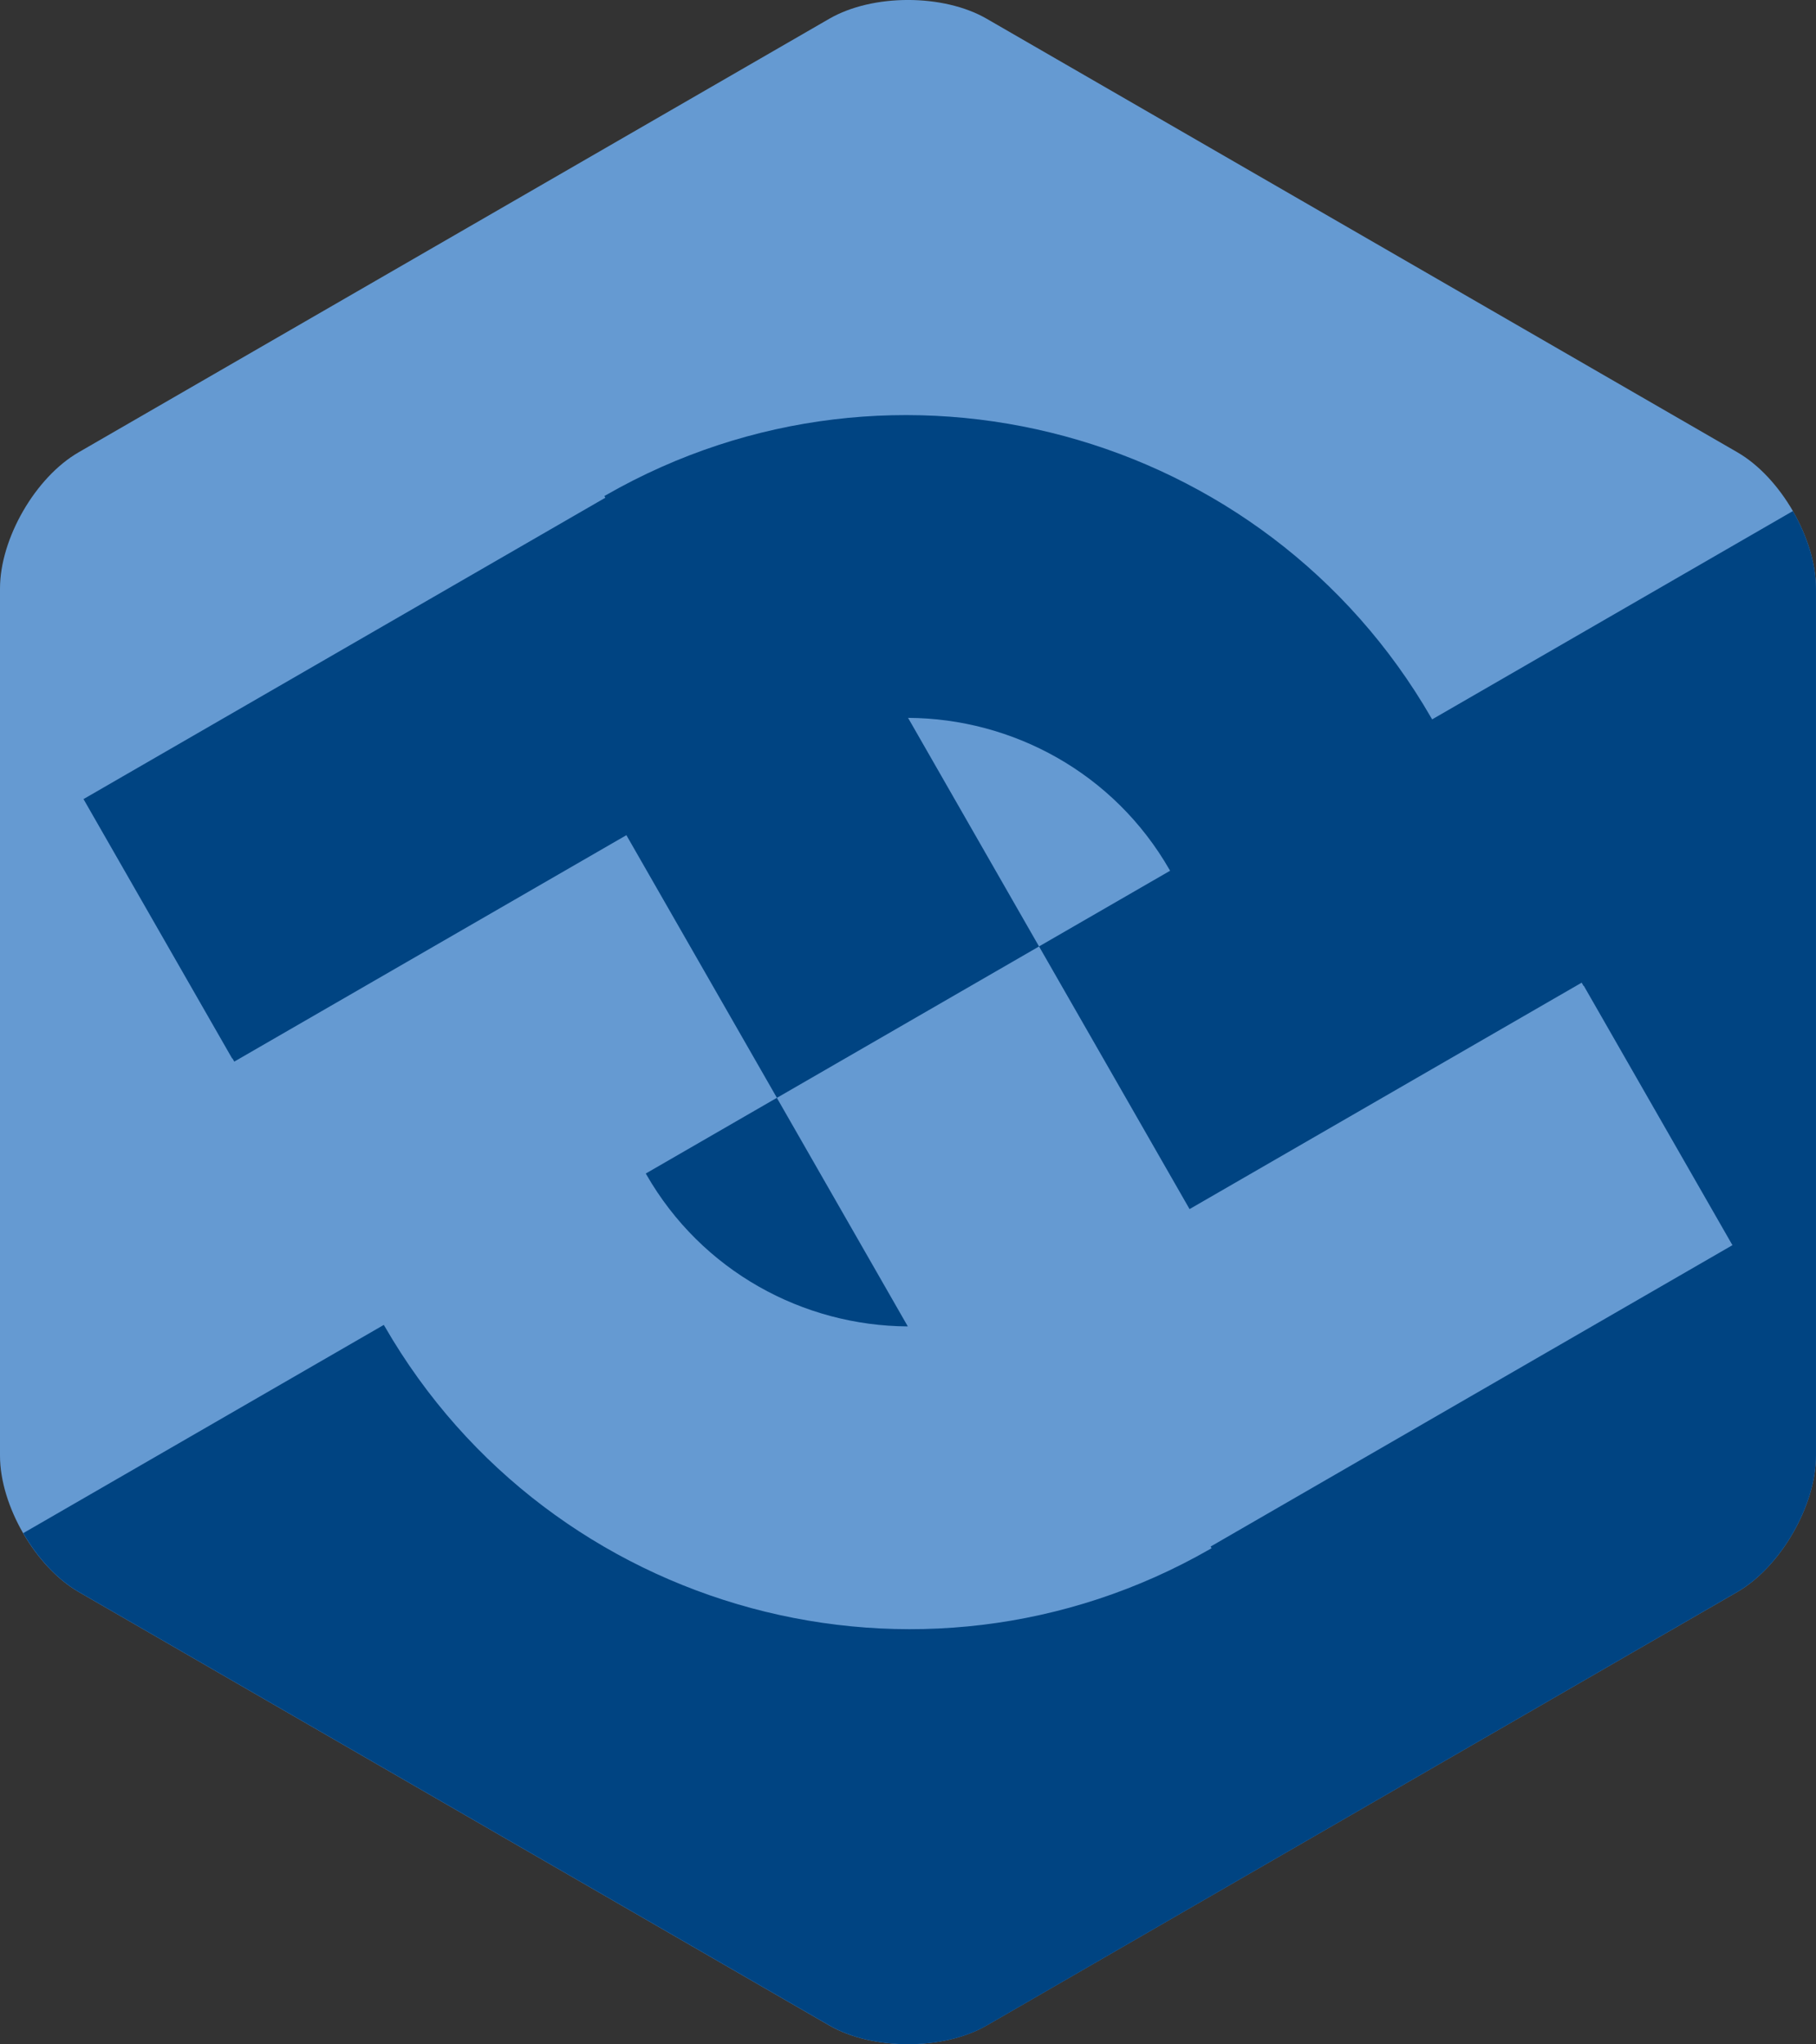<?xml version="1.0" encoding="UTF-8" standalone="no"?>
<svg
   xmlns:dc="http://purl.org/dc/elements/1.1/"
   xmlns:cc="http://creativecommons.org/ns#"
   xmlns:rdf="http://www.w3.org/1999/02/22-rdf-syntax-ns#"
   xmlns:svg="http://www.w3.org/2000/svg"
   xmlns="http://www.w3.org/2000/svg"
   xmlns:sodipodi="http://sodipodi.sourceforge.net/DTD/sodipodi-0.dtd"
   xmlns:inkscape="http://www.inkscape.org/namespaces/inkscape"
   width="80.963mm"
   height="91.109mm"
   viewBox="0 0 80.963 91.109"
   version="1.1"
   id="svg1177"
   inkscape:version="1.0.1 (3bc2e813f5, 2020-09-07)"
   sodipodi:docname="Fandano_o.svg"
   inkscape:export-filename="./Fandano-logo-BW.png"
   inkscape:export-xdpi="96"
   inkscape:export-ydpi="96">
  <rect x="0" y="0" width="80.963" height="91.109" fill="#333333" stroke="none"/>
  <defs
     id="defs1171" />
  <sodipodi:namedview
     id="base"
     pagecolor="#ffffff"
     bordercolor="#666666"
     borderopacity="1.0"
     inkscape:pageopacity="0.0"
     inkscape:pageshadow="2"
     inkscape:zoom="1"
     inkscape:cx="-4567.7943"
     inkscape:cy="-121.60199"
     inkscape:document-units="mm"
     inkscape:current-layer="layer1"
     inkscape:document-rotation="0"
     showgrid="false"
     inkscape:window-width="1024"
     inkscape:window-height="695"
     inkscape:window-x="159"
     inkscape:window-y="0"
     inkscape:window-maximized="1"
     fit-margin-top="0"
     fit-margin-left="0"
     fit-margin-right="0"
     fit-margin-bottom="0"
     showguides="false"
     inkscape:guide-bbox="true"
     inkscape:snap-object-midpoints="true"
     inkscape:snap-bbox="true"
     inkscape:bbox-paths="true"
     inkscape:bbox-nodes="true"
     inkscape:snap-bbox-edge-midpoints="true"
     inkscape:snap-bbox-midpoints="true"
     inkscape:snap-global="true"
     inkscape:object-paths="true"
     inkscape:snap-intersection-paths="true"
     inkscape:snap-midpoints="true"
     inkscape:snap-smooth-nodes="true"
     inkscape:snap-center="true">
    <sodipodi:guide
       position="68.953,-171.633"
       orientation="0,-1"
       id="guide1454" />
    <sodipodi:guide
       position="129.825,-205.448"
       orientation="1,0"
       id="guide1505" />
    <sodipodi:guide
       position="-733.294,71.605"
       orientation="-1,0"
       id="guide909"
       inkscape:label=""
       inkscape:locked="false"
       inkscape:color="rgb(0,0,255)" />
  </sodipodi:namedview>
  <g
     inkscape:label="Layer 1"
     inkscape:groupmode="layer"
     id="layer1"
     transform="translate(-503.625,38.67)">
    <path
       id="path1509"
       style="fill:#000000;fill-opacity:1;stroke-width:1"
       d="M 58.145 1069.627 L 51.326 1069.629 C -1.781 1073.199 -43.818 1117.567 -43.766 1171.486 L -43.768 1171.486 L -43.768 1171.709 L -44.305 1171.709 L -44.305 1222.705 L 6.701 1222.705 C 6.699 1222.577 6.689 1222.449 6.686 1222.32 L 32.531 1222.32 C 32.418 1231.943 29.625 1240.921 24.869 1248.559 C 24.628 1248.943 24.382 1249.325 24.131 1249.701 C 24.075 1249.786 24.017 1249.869 23.961 1249.953 C 14.576 1263.851 -1.202 1272.379 -18.066 1272.477 L -68.678 1272.477 L -68.678 1323.477 L -18.066 1323.477 C 2.45 1323.418 22.17 1317.115 38.711 1305.957 L 38.791 1306.082 C 50.549 1298.079 60.557 1287.684 68.107 1275.602 C 68.557 1274.884 68.991 1274.154 69.424 1273.424 C 69.495 1273.303 69.572 1273.186 69.643 1273.064 C 69.65 1273.05 69.658 1273.037 69.666 1273.023 C 69.767 1272.851 69.874 1272.683 69.975 1272.51 L 69.959 1272.5 C 78.493 1257.704 83.427 1240.578 83.535 1222.318 L 83.535 1171.688 L 83.535 1120.688 C 83.535 1120.553 83.533 1120.419 83.533 1120.285 L 83.535 1120.285 L 83.537 1069.691 L 58.145 1069.711 L 58.145 1069.627 z M 32.562 1127.346 C 32.613 1140.563 32.675 1156.271 32.732 1171.707 L 7.232 1171.707 L 7.232 1171.582 C 7.159 1152.746 17.368 1136.236 32.562 1127.346 z "
       transform="matrix(0.265,0,0,0.265,503.625,-38.67)" />
    <path
       id="path1151"
       style="color:#000000;font-style:normal;font-variant:normal;font-weight:normal;font-stretch:normal;font-size:medium;line-height:normal;font-family:sans-serif;font-variant-ligatures:normal;font-variant-position:normal;font-variant-caps:normal;font-variant-numeric:normal;font-variant-alternates:normal;font-variant-east-asian:normal;font-feature-settings:normal;font-variation-settings:normal;text-indent:0;text-align:start;text-decoration:none;text-decoration-line:none;text-decoration-style:solid;text-decoration-color:#000000;letter-spacing:normal;word-spacing:normal;text-transform:none;writing-mode:lr-tb;direction:ltr;text-orientation:mixed;dominant-baseline:auto;baseline-shift:baseline;text-anchor:start;white-space:normal;shape-padding:0;shape-margin:0;inline-size:0;clip-rule:nonzero;display:inline;overflow:visible;visibility:visible;opacity:1;isolation:auto;mix-blend-mode:normal;color-interpolation:sRGB;color-interpolation-filters:linearRGB;solid-color:#000000;solid-opacity:1;vector-effect:none;fill:#669ad3;fill-opacity:1;fill-rule:nonzero;stroke:none;stroke-width:3.385;stroke-linecap:butt;stroke-linejoin:round;stroke-miterlimit:4;stroke-dasharray:none;stroke-dashoffset:0;stroke-opacity:1;paint-order:stroke fill markers;color-rendering:auto;image-rendering:auto;shape-rendering:auto;text-rendering:auto;enable-background:accumulate;stop-color:#000000"
       d="m 219.953,69.459 a 1.695,1.691 0 0 0 -0.816,0.227 l -10.867,6.259 -10.849,6.25 a 1.695,1.691 0 0 0 -0.846,1.463 v 12.518 12.499 a 1.695,1.691 0 0 0 0.846,1.464 l 10.866,6.259 10.849,6.25 a 1.695,1.691 0 0 0 1.693,0 l 10.866,-6.259 10.849,-6.25 a 1.695,1.691 0 0 0 0.847,-1.464 V 96.157 83.658 a 1.695,1.691 0 0 0 -0.847,-1.463 l -10.866,-6.259 -10.849,-6.25 a 1.695,1.691 0 0 0 -0.821,-0.227 1.695,1.691 0 0 0 -0.056,0 z" />
    <path
       id="path1153"
       style="color:#000000;font-style:normal;font-variant:normal;font-weight:normal;font-stretch:normal;font-size:medium;line-height:normal;font-family:sans-serif;font-variant-ligatures:normal;font-variant-position:normal;font-variant-caps:normal;font-variant-numeric:normal;font-variant-alternates:normal;font-variant-east-asian:normal;font-feature-settings:normal;font-variation-settings:normal;text-indent:0;text-align:start;text-decoration:none;text-decoration-line:none;text-decoration-style:solid;text-decoration-color:#000000;letter-spacing:normal;word-spacing:normal;text-transform:none;writing-mode:lr-tb;direction:ltr;text-orientation:mixed;dominant-baseline:auto;baseline-shift:baseline;text-anchor:start;white-space:normal;shape-padding:0;shape-margin:0;inline-size:0;clip-rule:nonzero;display:inline;overflow:visible;visibility:visible;opacity:1;isolation:auto;mix-blend-mode:normal;color-interpolation:sRGB;color-interpolation-filters:linearRGB;solid-color:#000000;solid-opacity:1;vector-effect:none;fill:#004481;fill-opacity:1;fill-rule:nonzero;stroke:none;stroke-width:3.385;stroke-linecap:butt;stroke-linejoin:round;stroke-miterlimit:4;stroke-dasharray:none;stroke-dashoffset:0;stroke-opacity:1;paint-order:stroke fill markers;color-rendering:auto;image-rendering:auto;shape-rendering:auto;text-rendering:auto;enable-background:accumulate;stop-color:#000000"
       d="m 219.983,80.471 c -1.231,0 -2.43,0.15 -3.583,0.424 l -0.002,-0.004 -0.013,0.008 c -1.18,0.282 -2.31,0.7 -3.373,1.235 l -0.003,-0.006 -16.424,8.381 3.997,7.834 11.591,-5.914 0.469,0.812 3.094,5.358 -2.923,1.675 a 7.903,7.903 0 0 0 6.155,3.923 l -3.23,-5.594 0.996,-0.575 7.168,-4.139 -3.23,-5.594 a 7.903,7.903 0 0 1 6.168,3.944 l -2.923,1.675 3.081,5.337 0.469,0.813 11.591,-5.914 3.997,7.833 -16.425,8.381 -0.003,-0.006 c -1.062,0.535 -2.191,0.952 -3.37,1.235 l -0.015,0.008 -0.003,-0.004 c -1.153,0.275 -2.351,0.424 -3.582,0.424 -5.766,0 -10.852,-3.194 -13.58,-7.888 l -9.307,5.331 a 1.695,1.691 0 0 0 0.651,0.675 l 10.866,6.259 10.849,6.25 a 1.695,1.691 0 0 0 1.693,0 l 10.866,-6.259 10.849,-6.25 a 1.695,1.691 0 0 0 0.847,-1.463 V 96.157 83.658 a 1.695,1.691 0 0 0 -0.196,-0.788 l -14.52,8.317 4.9,-2.808 c -2.725,-4.706 -7.818,-7.909 -13.592,-7.909 z" />
    <g
       id="g5747"
       transform="translate(181.593,39.523)">
      <path
         id="path5743"
         style="color:#000000;font-style:normal;font-variant:normal;font-weight:normal;font-stretch:normal;font-size:medium;line-height:normal;font-family:sans-serif;font-variant-ligatures:normal;font-variant-position:normal;font-variant-caps:normal;font-variant-numeric:normal;font-variant-alternates:normal;font-variant-east-asian:normal;font-feature-settings:normal;font-variation-settings:normal;text-indent:0;text-align:start;text-decoration:none;text-decoration-line:none;text-decoration-style:solid;text-decoration-color:#000000;letter-spacing:normal;word-spacing:normal;text-transform:none;writing-mode:lr-tb;direction:ltr;text-orientation:mixed;dominant-baseline:auto;baseline-shift:baseline;text-anchor:start;white-space:normal;shape-padding:0;shape-margin:0;inline-size:0;clip-rule:nonzero;display:inline;overflow:visible;visibility:visible;opacity:1;isolation:auto;mix-blend-mode:normal;color-interpolation:sRGB;color-interpolation-filters:linearRGB;solid-color:#000000;solid-opacity:1;vector-effect:none;fill:#f9f9f9;fill-opacity:1;fill-rule:nonzero;stroke:none;stroke-width:3.385;stroke-linecap:butt;stroke-linejoin:round;stroke-miterlimit:4;stroke-dasharray:none;stroke-dashoffset:0;stroke-opacity:1;paint-order:stroke fill markers;color-rendering:auto;image-rendering:auto;shape-rendering:auto;text-rendering:auto;enable-background:accumulate;stop-color:#000000"
         d="m 38.807,84.323 a 1.695,1.691 0 0 0 -0.816,0.227 l -10.867,6.259 -10.849,6.25 a 1.695,1.691 0 0 0 -0.846,1.463 v 12.518 12.499 a 1.695,1.691 0 0 0 0.846,1.464 l 10.866,6.259 10.849,6.25 a 1.695,1.691 0 0 0 1.693,0 l 10.866,-6.259 10.849,-6.25 a 1.695,1.691 0 0 0 0.847,-1.464 V 111.021 98.522 a 1.695,1.691 0 0 0 -0.847,-1.463 L 50.533,90.8 39.684,84.55 a 1.695,1.691 0 0 0 -0.821,-0.227 1.695,1.691 0 0 0 -0.056,0 z" />
      <path
         id="path5745"
         style="color:#000000;font-style:normal;font-variant:normal;font-weight:normal;font-stretch:normal;font-size:medium;line-height:normal;font-family:sans-serif;font-variant-ligatures:normal;font-variant-position:normal;font-variant-caps:normal;font-variant-numeric:normal;font-variant-alternates:normal;font-variant-east-asian:normal;font-feature-settings:normal;font-variation-settings:normal;text-indent:0;text-align:start;text-decoration:none;text-decoration-line:none;text-decoration-style:solid;text-decoration-color:#000000;letter-spacing:normal;word-spacing:normal;text-transform:none;writing-mode:lr-tb;direction:ltr;text-orientation:mixed;dominant-baseline:auto;baseline-shift:baseline;text-anchor:start;white-space:normal;shape-padding:0;shape-margin:0;inline-size:0;clip-rule:nonzero;display:inline;overflow:visible;visibility:visible;opacity:1;isolation:auto;mix-blend-mode:normal;color-interpolation:sRGB;color-interpolation-filters:linearRGB;solid-color:#000000;solid-opacity:1;vector-effect:none;fill:#000000;fill-opacity:1;fill-rule:nonzero;stroke:none;stroke-width:12.794;stroke-linecap:butt;stroke-linejoin:round;stroke-miterlimit:4;stroke-dasharray:none;stroke-dashoffset:0;stroke-opacity:1;paint-order:stroke fill markers;color-rendering:auto;image-rendering:auto;shape-rendering:auto;text-rendering:auto;enable-background:accumulate;stop-color:#000000"
         d="m 146.787,360.32 c -4.653,0 -9.183,0.565 -13.541,1.604 l -0.008,-0.014 -0.049,0.029 c -4.459,1.067 -8.73,2.645 -12.748,4.668 l -0.012,-0.023 -62.076,31.676 15.107,29.607 43.807,-22.354 1.773,3.07 11.693,20.252 -11.049,6.33 a 29.869,29.869 0 0 0 23.264,14.828 l -12.207,-21.145 3.766,-2.174 27.092,-15.643 -12.207,-21.145 a 29.869,29.869 0 0 1 23.311,14.908 l -11.049,6.33 11.646,20.172 1.773,3.072 43.807,-22.354 15.107,29.605 -62.078,31.678 -0.012,-0.023 c -4.016,2.021 -8.282,3.599 -12.738,4.666 l -0.057,0.031 -0.01,-0.016 c -4.357,1.038 -8.887,1.604 -13.539,1.604 -21.793,0 -41.015,-12.07 -51.326,-29.814 l -35.176,20.15 a 6.405,6.391 0 0 0 2.459,2.553 l 41.068,23.656 41.006,23.621 a 6.405,6.391 0 0 0 6.4,0 l 41.068,-23.656 41.004,-23.621 a 6.405,6.391 0 0 0 3.201,-5.531 v -47.312 -47.242 a 6.405,6.391 0 0 0 -0.742,-2.979 l -54.877,31.436 18.52,-10.611 c -10.3,-17.787 -29.548,-29.891 -51.373,-29.891 z"
         transform="scale(0.265)" />
    </g>
    <g
       id="g890">
      <path
         id="path924"
         style="fill:#659ad2;fill-opacity:1;stroke-width:0.265"
         d="m 583.558,-15.893 c -0.636,-1.101 -1.512,-2.062 -2.476,-2.619 l -33.47,-19.324 c -1.928,-1.113 -5.084,-1.113 -7.012,1.98e-4 l -33.469,19.324 c -1.928,1.113 -3.506,3.846 -3.506,6.072 l -8e-5,38.648 c 0,1.113 0.395,2.353 1.03,3.453 l -4.5e-4,2.64e-4 c 0.635,1.1 1.512,2.062 2.476,2.619 l 33.47,19.324 c 1.928,1.113 5.083,1.113 7.011,6e-5 l 33.47,-19.324 c 0.964,-0.557 1.84,-1.518 2.475,-2.618 0.635,-1.1 1.03,-2.34 1.03,-3.454 l -1.8e-4,-38.648 c -10e-6,-1.113 -0.394,-2.353 -1.03,-3.453 z" />
      <path
         id="path920"
         style="fill:#004482;fill-opacity:1;stroke-width:0.265"
         d="m 583.558,-15.893 -16.083,9.285 -0.04,-0.068 -4.6e-4,2.646e-4 C 560.016,-19.533 543.528,-23.988 530.64,-16.602 l -0.07,0.041 0.043,0.074 -23.265,13.432 4.63,8.077 1.996,3.482 0.011,-0.006 0.085,0.147 17.481,-10.092 -0.053,-0.092 4.6e-4,-2.646e-4 c 0.018,0.031 0.035,0.062 0.053,0.092 2.238,3.901 4.471,7.806 6.711,11.707 l 11.686,-6.747 c -2.032,-3.545 -4.1,-7.152 -5.839,-10.188 4.658,0.024 9.183,2.453 11.661,6.777 l 0.021,0.037 -5.843,3.373 c 2.24,3.901 4.472,7.805 6.711,11.707 l 17.481,-10.092 0.085,0.147 0.011,-0.006 1.996,3.482 4.63,8.077 -23.265,13.432 0.043,0.074 -0.07,0.041 c -12.888,7.387 -29.376,2.932 -36.794,-9.926 l -4.6e-4,2.64e-4 -0.04,-0.068 -16.076,9.282 c 0.635,1.1 1.512,2.062 2.476,2.619 l 33.47,19.324 c 1.928,1.113 5.083,1.113 7.011,6e-5 L 581.082,32.28 c 0.964,-0.557 1.84,-1.518 2.475,-2.618 0.635,-1.1 1.03,-2.34 1.03,-3.454 l -1.9e-4,-38.648 c -1e-5,-1.113 -0.394,-2.353 -1.03,-3.453 z M 556.656,15.22 c 0.018,0.031 0.035,0.062 0.053,0.092 l 4.6e-4,-2.64e-4 z m -18.397,-4.96 -5.843,3.373 0.021,0.037 c 2.478,4.324 7.003,6.753 11.661,6.777 -1.74,-3.035 -3.807,-6.643 -5.839,-10.188 z" />
    </g>
    <g
       id="g988"
       transform="translate(111.271,-87.425)">
      <path
         fill="#00599c"
         d="m 373.753,-74.237 c 0.635,-1.1 1.03,-2.34 1.03,-3.454 v -38.647 c 0,-1.113 -0.394,-2.353 -1.03,-3.453 l -39.451,22.777 z"
         id="path976"
         style="stroke-width:0.265" />
      <path
         fill="#004482"
         d="m 337.807,-52.295 33.47,-19.324 c 0.964,-0.557 1.84,-1.518 2.476,-2.619 l -39.451,-22.777 -39.451,22.777 c 0.635,1.1 1.512,2.062 2.476,2.618 l 33.47,19.324 c 1.928,1.113 5.083,1.113 7.011,0 z"
         id="path978"
         style="stroke-width:0.265" />
      <path
         fill="#659ad2"
         d="m 373.753,-119.792 c -0.636,-1.101 -1.512,-2.062 -2.476,-2.619 l -33.47,-19.324 c -1.928,-1.113 -5.083,-1.113 -7.011,0 l -33.47,19.324 c -1.928,1.113 -3.506,3.846 -3.506,6.072 v 38.647 c 0,1.113 0.394,2.353 1.03,3.454 l 39.451,-22.777 z"
         id="path980"
         style="stroke-width:0.265" />
      <path
         fill="#ffffff"
         d="m 334.301,-70.027 c -14.881,0 -26.988,-12.107 -26.988,-26.988 0,-14.881 12.107,-26.987 26.988,-26.987 9.602,0 18.558,5.167 23.371,13.485 l -11.68,6.759 c -2.409,-4.163 -6.889,-6.75 -11.691,-6.75 -7.441,0 -13.494,6.053 -13.494,13.494 0,7.44 6.053,13.494 13.494,13.494 4.803,0 9.283,-2.587 11.692,-6.751 l 11.68,6.758 c -4.813,8.319 -13.769,13.486 -23.372,13.486 z"
         id="path982"
         style="stroke-width:0.265" />
      <polygon
         fill="#ffffff"
         points="255,166.508 243.666,166.508 243.666,155.175 232.334,155.175 232.334,166.508 221,166.508 221,177.841 232.334,177.841 232.334,189.175 243.666,189.175 243.666,177.841 255,177.841 "
         id="polygon984"
         transform="matrix(0.265,0,0,0.265,293.82,-142.569)" />
      <polygon
         fill="#ffffff"
         points="297.5,166.508 286.166,166.508 286.166,155.175 274.834,155.175 274.834,166.508 263.5,166.508 263.5,177.841 274.834,177.841 274.834,189.175 286.166,189.175 286.166,177.841 297.5,177.841 "
         id="polygon986"
         transform="matrix(0.265,0,0,0.265,293.82,-142.569)" />
    </g>
    <g
       id="g1103"
       transform="rotate(30,285.907,-561.228)">
      <path
         id="path1077"
         style="fill:#659ad2;fill-opacity:1;stroke-width:0.265"
         d="m 507.237,-92.176 c -1.271,5.1e-5 -2.542,0.279 -3.506,0.835 l -33.47,19.324 c -1.928,1.113 -3.506,3.846 -3.506,6.072 v 38.647 c -1.6e-4,2.226 1.578,4.959 3.506,6.072 l 33.47,19.324 c 0.964,0.557 2.235,0.835 3.506,0.835 v 5.186e-4 c 1.271,1.85e-5 2.542,-0.279 3.506,-0.835 L 544.213,-21.225 c 1.928,-1.113 3.506,-3.846 3.506,-6.072 v -38.648 c -5e-5,-1.113 -0.394,-2.353 -1.03,-3.453 -0.635,-1.1 -1.512,-2.062 -2.476,-2.619 l -33.47,-19.324 c -0.964,-0.557 -2.234,-0.835 -3.505,-0.835 z" />
      <path
         id="path1079"
         style="fill:#004482;fill-opacity:1;stroke-width:0.265"
         d="m 507.237,-92.176 -2e-4,45.554 2.4e-4,45.555 c 1.271,2e-5 2.542,-0.278 3.506,-0.835 l 33.47,-19.324 c 1.928,-1.113 3.506,-3.846 3.506,-6.072 l -1.6e-4,-38.648 c -5e-5,-1.113 -0.394,-2.353 -1.03,-3.453 -0.635,-1.1 -1.512,-2.062 -2.476,-2.619 l -33.47,-19.324 c -0.964,-0.557 -2.235,-0.835 -3.505,-0.835 z" />
      <path
         id="path1083"
         style="fill:#ffffff;stroke-width:1"
         inkscape:transform-center-x="-13.500736"
         inkscape:transform-center-y="0.035265357"
         d="m 1909.805,-612.697 v 16.174 0.111 76.178 h 0.402 v 0.002 c -0.134,-3.4e-4 -0.268,-0.002 -0.402,-0.002 -17,-0.046 -34,-0.118 -51,-0.158 v 51 c 15.443,0.046 31.158,0.097 44.381,0.139 -8.88,15.2 -25.383,25.421 -44.219,25.361 h -0.162 v 51 h 0.299 v -0.002 c 56.106,0.015 101.846,-45.533 102.023,-101.676 v -0.307 h -0.322 v -101.535 -16.285 z"
         transform="matrix(0.265,0,0,0.265,15.428,84.323)" />
      <path
         id="path1094"
         style="fill:#659ad2;fill-opacity:1;stroke-width:1"
         inkscape:transform-center-x="-13.500736"
         inkscape:transform-center-y="0.035265357"
         d="m 1909.805,-612.697 v 16.174 0.111 76.178 h 0.402 v 0.002 c -0.134,-3.4e-4 -0.268,-0.002 -0.402,-0.002 -17,-0.046 -34,-0.118 -51,-0.158 v 51 c 15.443,0.046 31.158,0.097 44.381,0.139 -8.88,15.2 -25.383,25.421 -44.219,25.361 h -0.162 v 51 h 0.299 v -0.002 c 56.106,0.015 101.846,-45.533 102.023,-101.676 v -0.307 h -0.322 v -101.535 -16.285 z"
         transform="matrix(0.265,0,0,0.265,15.428,84.323)" />
      <path
         id="path1096"
         style="fill:#004482;fill-opacity:1;stroke-width:0.265"
         inkscape:transform-center-x="13.500702"
         inkscape:transform-center-y="-0.035266079"
         d="m 493.744,-15.448 v -4.279 -0.029 -20.155 h -0.106 v -5.19e-4 c 0.035,9e-5 0.071,4.18e-4 0.106,5.19e-4 4.498,0.012 8.996,0.031 13.494,0.042 v -13.494 c -4.086,-0.012 -8.244,-0.026 -11.742,-0.037 2.349,-4.022 6.716,-6.726 11.7,-6.71 h 0.043 v -13.494 h -0.079 v 5.16e-4 c -14.845,-0.004 -26.947,12.047 -26.994,26.902 v 0.081 h 0.085 v 26.865 4.309 z" />
    </g>
    <g
       id="g1119"
       transform="rotate(60,482.846,-361.29)">
      <path
         id="path1109"
         style="fill:#659ad2;fill-opacity:1;stroke-width:0.265"
         d="m 507.237,-92.176 c -1.271,5.1e-5 -2.542,0.279 -3.506,0.835 l -33.47,19.324 c -1.928,1.113 -3.506,3.846 -3.506,6.072 v 38.647 c -1.6e-4,2.226 1.578,4.959 3.506,6.072 l 33.47,19.324 c 0.964,0.557 2.235,0.835 3.506,0.835 v 5.186e-4 c 1.271,1.85e-5 2.542,-0.279 3.506,-0.835 L 544.213,-21.225 c 1.928,-1.113 3.506,-3.846 3.506,-6.072 v -38.648 c -5e-5,-1.113 -0.394,-2.353 -1.03,-3.453 -0.635,-1.1 -1.512,-2.062 -2.476,-2.619 l -33.47,-19.324 c -0.964,-0.557 -2.234,-0.835 -3.505,-0.835 z" />
      <path
         id="path1111"
         style="fill:#004482;fill-opacity:1;stroke-width:0.265"
         d="m 507.237,-92.176 -2e-4,45.554 2.4e-4,45.555 c 1.271,2e-5 2.542,-0.278 3.506,-0.835 l 33.47,-19.324 c 1.928,-1.113 3.506,-3.846 3.506,-6.072 l -1.6e-4,-38.648 c -5e-5,-1.113 -0.394,-2.353 -1.03,-3.453 -0.635,-1.1 -1.512,-2.062 -2.476,-2.619 l -33.47,-19.324 c -0.964,-0.557 -2.235,-0.835 -3.505,-0.835 z" />
      <path
         id="path1113"
         style="fill:#ffffff;stroke-width:1"
         inkscape:transform-center-x="-13.500736"
         inkscape:transform-center-y="0.035265357"
         d="m 1909.805,-612.697 v 16.174 0.111 76.178 h 0.402 v 0.002 c -0.134,-3.4e-4 -0.268,-0.002 -0.402,-0.002 -17,-0.046 -34,-0.118 -51,-0.158 v 51 c 15.443,0.046 31.158,0.097 44.381,0.139 -8.88,15.2 -25.383,25.421 -44.219,25.361 h -0.162 v 51 h 0.299 v -0.002 c 56.106,0.015 101.846,-45.533 102.023,-101.676 v -0.307 h -0.322 v -101.535 -16.285 z"
         transform="matrix(0.265,0,0,0.265,15.428,84.323)" />
      <path
         id="path1115"
         style="fill:#659ad2;fill-opacity:1;stroke-width:1"
         inkscape:transform-center-x="-13.500736"
         inkscape:transform-center-y="0.035265357"
         d="m 1909.805,-612.697 v 16.174 0.111 76.178 h 0.402 v 0.002 c -0.134,-3.4e-4 -0.268,-0.002 -0.402,-0.002 -17,-0.046 -34,-0.118 -51,-0.158 v 51 c 15.443,0.046 31.158,0.097 44.381,0.139 -8.88,15.2 -25.383,25.421 -44.219,25.361 h -0.162 v 51 h 0.299 v -0.002 c 56.106,0.015 101.846,-45.533 102.023,-101.676 v -0.307 h -0.322 v -101.535 -16.285 z"
         transform="matrix(0.265,0,0,0.265,15.428,84.323)" />
      <path
         id="path1117"
         style="fill:#004482;fill-opacity:1;stroke-width:0.265"
         inkscape:transform-center-x="13.500702"
         inkscape:transform-center-y="-0.035266079"
         d="m 493.744,-15.448 v -4.279 -0.029 -20.155 h -0.106 v -5.19e-4 c 0.035,9e-5 0.071,4.18e-4 0.106,5.19e-4 4.498,0.012 8.996,0.031 13.494,0.042 v -13.494 c -4.086,-0.012 -8.244,-0.026 -11.742,-0.037 2.349,-4.022 6.716,-6.726 11.7,-6.71 h 0.043 v -13.494 h -0.079 v 5.16e-4 c -14.845,-0.004 -26.947,12.047 -26.994,26.902 v 0.081 h 0.085 v 26.865 4.309 z" />
    </g>
    <g
       id="g1125"
       transform="rotate(30,263.43,85.363)">
      <path
         id="path1121"
         style="fill:#659ad2;fill-opacity:1;stroke-width:1"
         d="m 1205.189,-857.547 c -4.804,1.9e-4 -9.606,1.053 -13.25,3.156 l -126.5,73.035 c -7.288,4.207 -13.251,14.536 -13.25,22.951 v 146.068 c -6e-4,8.415 5.962,18.742 13.25,22.949 l 126.5,73.035 c 3.644,2.104 8.447,3.155 13.25,3.154 v 0.002 c 4.802,7e-5 9.607,-1.053 13.25,-3.156 l 126.5,-73.035 c 7.288,-4.207 13.251,-14.534 13.25,-22.949 v -146.07 c -2e-4,-4.208 -1.49,-8.891 -3.893,-13.051 -2.401,-4.159 -5.713,-7.794 -9.357,-9.898 l -126.502,-73.035 c -3.644,-2.104 -8.445,-3.155 -13.248,-3.154 z"
         transform="matrix(0.265,0,0,0.265,15.428,84.323)" />
      <path
         id="path1123"
         style="fill:#004482;fill-opacity:1;stroke-width:1"
         d="m 1205.189,-857.545 v 70.189 h -0.299 v 0.002 c -56.106,-0.015 -101.846,45.533 -102.023,101.676 v 0.307 h 0.322 v 101.535 l 35.188,0.111 15.17,0.049 v -0.049 h 0.643 v -76.289 h -0.402 v -0.002 c 0.134,3.3e-4 0.268,0.002 0.402,0.002 17,0.046 34,0.118 51,0.158 v -51 c -15.443,-0.046 -31.158,-0.097 -44.381,-0.139 8.88,-15.2 25.383,-25.421 44.219,-25.361 h 0.162 v 25.5 c 17,0.04 34,0.112 51,0.158 v -76.289 h 0.642 v -0.049 l 15.17,0.049 35.188,0.111 v 101.535 h 0.322 v 0.307 c -0.177,56.143 -45.917,101.691 -102.023,101.676 v 0.002 h -0.299 v 70.16 c 4.802,7e-5 9.607,-1.053 13.25,-3.156 l 126.5,-73.035 c 7.288,-4.207 13.251,-14.534 13.25,-22.949 v -146.07 c -2e-4,-4.208 -1.49,-8.891 -3.893,-13.051 -2.401,-4.159 -5.713,-7.794 -9.357,-9.898 l -126.502,-73.035 c -3.644,-2.104 -8.445,-3.155 -13.248,-3.154 z m 51,146.848 c 0.134,3.8e-4 0.268,0.002 0.402,0.002 v -0.002 z m -51,50.842 v 25.5 h 0.162 c 18.836,0.059 35.339,-10.161 44.219,-25.361 -13.223,-0.042 -28.938,-0.093 -44.381,-0.139 z"
         transform="matrix(0.265,0,0,0.265,15.428,84.323)" />
    </g>
    <g
       id="g1135">
      <path
         id="path1129"
         style="fill:#f9f9f9;fill-opacity:1;stroke-width:0.265"
         d="m 677.274,-14.173 c -0.636,-1.101 -1.512,-2.062 -2.476,-2.619 l -33.47,-19.324 c -1.928,-1.113 -5.084,-1.113 -7.012,1.98e-4 l -33.469,19.324 c -1.928,1.113 -3.506,3.846 -3.506,6.072 l -8e-5,38.648 c 0,1.113 0.395,2.353 1.03,3.453 l -4.5e-4,2.64e-4 c 0.635,1.1 1.512,2.062 2.476,2.619 l 33.47,19.324 c 1.928,1.113 5.083,1.113 7.011,6e-5 l 33.47,-19.324 c 0.964,-0.557 1.84,-1.518 2.475,-2.618 0.635,-1.1 1.03,-2.34 1.03,-3.454 l -1.8e-4,-38.648 c -1e-5,-1.113 -0.394,-2.353 -1.03,-3.453 z" />
      <path
         id="path1131"
         style="fill:#000000;fill-opacity:1;stroke-width:0.265"
         d="m 677.273,-14.172 -16.083,9.285 -0.04,-0.068 -4.6e-4,2.646e-4 C 653.732,-17.813 637.244,-22.268 624.356,-14.881 l -0.07,0.041 0.043,0.074 -23.265,13.432 4.63,8.077 1.996,3.482 0.011,-0.006 0.085,0.147 17.481,-10.092 -0.053,-0.092 4.6e-4,-2.646e-4 c 0.018,0.031 0.035,0.062 0.053,0.092 2.238,3.901 4.471,7.806 6.711,11.707 l 11.686,-6.747 c -2.032,-3.545 -4.1,-7.152 -5.839,-10.188 4.658,0.024 9.183,2.453 11.661,6.777 l 0.021,0.037 -5.843,3.373 c 2.24,3.901 4.472,7.805 6.711,11.707 l 17.481,-10.092 0.085,0.147 0.011,-0.006 1.996,3.482 4.63,8.077 -23.265,13.432 0.043,0.074 -0.07,0.041 c -12.888,7.387 -29.376,2.932 -36.794,-9.926 l -4.6e-4,2.64e-4 -0.04,-0.068 -16.076,9.282 c 0.635,1.1 1.512,2.062 2.476,2.619 l 33.47,19.324 c 1.928,1.113 5.083,1.113 7.011,6e-5 L 674.798,34.001 c 0.964,-0.557 1.84,-1.518 2.475,-2.618 0.635,-1.1 1.03,-2.34 1.03,-3.454 l -1.9e-4,-38.648 c -10e-6,-1.113 -0.394,-2.353 -1.03,-3.453 z m -26.901,31.113 c 0.018,0.031 0.035,0.062 0.053,0.092 l 4.6e-4,-2.64e-4 z m -18.397,-4.96 -5.843,3.373 0.021,0.037 c 2.478,4.324 7.003,6.753 11.661,6.777 -1.74,-3.035 -3.807,-6.643 -5.839,-10.188 z" />
    </g>
    <g
       id="g1415">
      <path
         id="path1164"
         style="fill:#000000;fill-opacity:1;stroke-width:0.265"
         d="m 577.873,129.233 0.01,13.494 h 0.043 c 4.984,-0.019 9.352,2.682 11.704,6.702 -3.498,0.013 -7.656,0.03 -11.742,0.045 l 0.01,13.442 H 591.392 c 0.035,-1.4e-4 0.071,-4.4e-4 0.106,-5.2e-4 v 5.2e-4 h 13.386 l -0.005,-6.718 h 0.022 v -1.804 c -0.944,-14.051 -12.684,-25.174 -26.95,-25.16 v -5.2e-4 z" />
      <path
         id="path1240"
         style="fill:#000000;fill-opacity:1;stroke-width:0.265"
         d="m 618.531,135.952 -10e-4,0.043 c -0.008,2.591 -0.752,5.008 -2.03,7.061 -0.064,0.102 -0.129,0.203 -0.195,0.302 -0.015,0.022 -0.03,0.044 -0.045,0.067 -2.483,3.677 -6.658,5.933 -11.12,5.959 h -6.906 v 13.489 h 6.906 v 0.005 c 5.428,-0.016 10.646,-1.683 15.022,-4.635 l 0.021,0.033 c 3.111,-2.118 5.759,-4.868 7.757,-8.065 0.119,-0.19 0.234,-0.383 0.348,-0.576 0.019,-0.032 0.039,-0.063 0.058,-0.095 0.002,-0.004 0.004,-0.007 0.006,-0.011 0.027,-0.046 0.055,-0.09 0.082,-0.136 l -0.004,-0.002 c 2.258,-3.915 3.564,-8.446 3.592,-13.277 h 5.2e-4 l 10e-4,-0.079 z" />
      <rect
         style="fill:#000000;fill-opacity:1;stroke-width:0.475;stroke-linecap:square;stroke-linejoin:round;paint-order:markers fill stroke"
         id="rect1252"
         width="13.494"
         height="60.51"
         x="557.658"
         y="102.406" />
      <path
         id="path1283"
         style="fill:#000000;fill-opacity:1;stroke-width:1"
         d="M 130.387 608.506 L 130.387 634.006 L 130.389 634.006 C 145.825 633.948 161.533 633.886 174.75 633.836 C 165.859 618.642 149.35 608.433 130.514 608.506 L 130.387 608.506 z M -74.861 634.018 L -74.842 659.41 L -74.926 659.41 L -74.926 666.229 C -71.356 719.336 -26.988 761.373 26.932 761.32 L 26.932 761.322 L 27.154 761.322 L 27.154 761.867 L 28.051 761.867 L 28.051 761.873 L 27.154 761.867 L 27.15 762.029 C 27.12 771.821 24.309 780.958 19.479 788.715 C 19.237 789.099 18.991 789.481 18.74 789.857 C 18.684 789.942 18.627 790.025 18.57 790.109 C 9.186 804.007 -6.593 812.535 -23.457 812.633 L -74.068 812.633 L -74.068 863.633 L -23.457 863.633 C -2.941 863.573 16.78 857.272 33.32 846.113 L 33.4 846.238 C 45.158 838.235 55.166 827.84 62.717 815.758 C 63.167 815.04 63.6 814.311 64.033 813.58 C 64.105 813.46 64.181 813.342 64.252 813.221 C 64.26 813.206 64.268 813.194 64.275 813.18 C 64.377 813.007 64.484 812.839 64.584 812.666 L 64.568 812.658 C 73.102 797.862 78.037 780.736 78.145 762.477 L 78.146 762.477 L 78.15 762.18 L 78.15 761.859 C 98.528 761.723 118.106 755.436 134.543 744.348 L 134.623 744.473 C 146.381 736.469 156.389 726.075 163.939 713.992 C 164.389 713.275 164.823 712.545 165.256 711.814 C 165.327 711.694 165.404 711.576 165.475 711.455 C 165.482 711.44 165.49 711.429 165.498 711.414 C 165.599 711.242 165.706 711.074 165.807 710.9 L 165.791 710.893 C 174.325 696.096 179.26 678.97 179.367 660.711 L 179.369 660.711 L 179.373 660.414 L 128.377 660.102 L 128.373 660.264 C 128.343 670.056 125.531 679.193 120.701 686.949 C 120.46 687.333 120.214 687.715 119.963 688.092 C 119.907 688.176 119.849 688.259 119.793 688.344 C 110.408 702.242 94.63 710.769 77.766 710.867 L 77.766 660.01 L 77.766 659.42 L 77.766 634.018 L 27.135 634.018 L -23.865 634.018 C -23.999 634.018 -24.134 634.019 -24.268 634.02 L -24.268 634.018 L -74.861 634.018 z M 27.154 684.822 L 27.154 710.322 L 27.029 710.322 C 8.193 710.395 -8.316 700.186 -17.207 684.992 C -3.99 684.942 11.718 684.88 27.154 684.822 z "
         transform="matrix(0.265,0,0,0.265,503.625,-38.67)" />
      <path
         id="path1377"
         style="fill:#000000;fill-opacity:1;stroke-width:1"
         d="m 509.924,584.152 0.019,25.393 h -0.084 v 6.818 c 1.075,15.991 5.851,30.976 13.471,44.111 l -13.379,-0.082 -0.004,0.162 c -5e-4,0.15 -0.008,0.298 -0.012,0.447 h 13.707 c 12.789,21.742 33.397,38.349 57.922,45.928 -11.627,5.119 -22.875,4.525 -34.344,4.525 h -61.934 v -0.297 c 0,-16.719 0,-33.438 0,-50.156 v -0.701 h -26.102 c 0,33.946 0,67.892 0,101.838 34.173,-0.126 70.387,0.326 101.754,0.316 20.516,-0.059 40.237,-6.361 56.777,-17.52 l 0.08,0.125 c 11.758,-8.003 21.766,-18.398 29.316,-30.48 0.45,-0.717 0.883,-1.447 1.316,-2.178 0.071,-0.121 0.148,-0.238 0.219,-0.359 0.008,-0.015 0.016,-0.026 0.023,-0.041 0.101,-0.172 0.209,-0.341 0.309,-0.514 l -0.016,-0.008 c 8.534,-14.796 13.469,-31.922 13.576,-50.182 h 0.002 l 0.004,-0.297 h 0.002 V 584.152 c -50.891,9.9e-4 -101.747,0 -152.625,0 z m 102.016,50.805 v 25.5 h -0.125 c -18.836,0.073 -35.346,-10.136 -44.236,-25.33 13.217,-0.05 28.925,-0.112 44.361,-0.17 z"
         transform="matrix(0.265,0,0,0.265,503.625,-38.67)"
         sodipodi:nodetypes="cccccccccccccccccccccscccccccccccccccc" />
      <path
         style="fill:#000000;fill-opacity:1;stroke-width:0.265"
         d="m 612.21,128.396 v -6.747 h 0.033 c 4.984,-0.019 9.352,2.682 11.704,6.702 -3.497,0.013 -7.653,0.03 -11.737,0.045 z"
         id="path1380" />
      <path
         style="fill:#000000;fill-opacity:1;stroke-width:0.265"
         d="m 653.035,109.299 v -6.747 h 0.033 c 4.984,-0.019 9.352,2.682 11.704,6.702 -3.497,0.013 -7.653,0.03 -11.737,0.045 z"
         id="path1383" />
    </g>
    <path
       id="path1417"
       style="fill:#000000;fill-opacity:1;stroke-width:1"
       d="M 635.723 993.768 C 582.615 997.337 540.578 1041.706 540.631 1095.625 L 540.629 1095.625 L 540.629 1095.848 L 540.092 1095.848 L 540.092 1146.844 L 591.086 1146.564 C 591.084 1146.529 591.083 1146.494 591.082 1146.459 L 610.287 1146.459 C 601.392 1161.636 584.893 1171.831 566.07 1171.758 L 565.945 1171.758 L 515.332 1171.25 L 515.332 1171.299 L 490.678 1171.299 L 490.678 1171.002 L 490.678 1120.846 L 490.678 1120.145 L 439.684 1119.832 L 439.68 1119.994 C 439.649 1129.786 436.838 1138.923 432.008 1146.68 C 431.766 1147.064 431.52 1147.446 431.27 1147.822 C 431.214 1147.907 431.156 1147.99 431.1 1148.074 C 421.715 1161.972 405.936 1170.5 389.072 1170.598 L 385.082 1170.598 C 373.599 1126.771 333.636 1094.393 286.312 1094.439 L 286.312 1094.438 L 286.016 1094.438 L 286.053 1145.438 L 286.215 1145.438 C 305.051 1145.365 321.56 1155.573 330.451 1170.768 C 317.228 1170.818 301.513 1170.88 286.07 1170.938 L 286.109 1221.742 L 337.109 1221.742 C 337.244 1221.742 337.378 1221.741 337.512 1221.74 L 337.512 1221.742 L 388.105 1221.742 L 388.105 1221.578 L 389.072 1221.578 L 389.072 1221.598 C 409.589 1221.538 429.309 1215.236 445.85 1204.078 L 445.93 1204.203 C 452.789 1199.534 459.048 1194.046 464.576 1187.889 L 464.576 1221.982 L 562.674 1221.982 L 578.832 1221.982 C 626.883 1216.049 664.738 1176.548 668.023 1127.664 L 668.021 1120.846 L 667.939 1120.846 L 667.959 1095.453 L 667.939 1095.453 L 667.939 1043.996 L 667.932 1043.996 L 667.934 993.832 L 642.541 993.85 L 642.541 993.768 L 635.723 993.768 z M 616.959 1051.484 C 617.009 1064.585 617.07 1080.15 617.127 1095.455 C 617.072 1095.455 617.018 1095.455 616.963 1095.455 L 591.633 1095.455 C 591.657 1076.73 601.836 1060.333 616.959 1051.484 z "
       transform="matrix(0.265,0,0,0.265,503.625,-38.67)" />
    <path
       id="rect1421"
       style="fill:#000000;fill-opacity:1;stroke-width:1.796;stroke-linecap:square;stroke-linejoin:round;paint-order:markers fill stroke"
       d="M 209.609 993.043 L 209.609 1221.742 L 260.607 1221.742 L 260.607 993.043 L 209.609 993.043 z "
       transform="matrix(0.265,0,0,0.265,503.625,-38.67)" />
    <path
       style="fill:#000000;fill-opacity:1;stroke-width:1"
       d="m 133.768,1119.945 -0.004,0.162 c -0.03,9.792 -2.842,18.929 -7.672,26.686 -0.242,0.384 -0.487,0.766 -0.738,1.143 -0.056,0.085 -0.114,0.168 -0.17,0.252 -9.314,13.793 -24.927,22.286 -41.646,22.51 v 51.623 l 0.004,-0.297 v -0.32 c 20.378,-0.137 39.956,-6.423 56.393,-17.512 l 0.08,0.125 c 11.758,-8.003 21.766,-18.398 29.316,-30.48 0.45,-0.717 0.883,-1.447 1.316,-2.178 0.071,-0.121 0.148,-0.238 0.219,-0.359 0.008,-0.015 0.016,-0.027 0.023,-0.041 0.101,-0.172 0.208,-0.341 0.309,-0.514 l -0.016,-0.01 c 8.534,-14.796 13.468,-31.922 13.576,-50.182 h 0.002 l 0.004,-0.297 z"
       transform="matrix(0.265,0,0,0.265,503.625,-38.67)"
       id="path1511" />
    <path
       style="fill:#000000;fill-opacity:1;stroke-width:0.306"
       d="m 539.016,244.336 v 7.798 h 10e-4 c 4.72,-0.018 9.524,-0.036 13.565,-0.052 -2.719,-4.646 -7.767,-7.768 -13.527,-7.746 z"
       id="path1423" />
    <path
       style="fill:#000000;fill-opacity:1;stroke-width:0.306"
       d="m 619.884,244.336 v 7.798 h 10e-4 c 4.72,-0.018 9.524,-0.036 13.565,-0.052 -2.719,-4.646 -7.767,-7.768 -13.527,-7.746 z"
       id="path1522" />
    <path
       style="fill:#000000;fill-opacity:1;stroke-width:0.306"
       d="m 633.45,237.639 h 7.798 v -0.001 c -0.018,-4.72 -0.036,-9.524 -0.052,-13.565 -4.646,2.719 -7.768,7.767 -7.746,13.527 z"
       id="path1524" />
    <path
       id="path882"
       style="fill:#659ad2;fill-opacity:1;stroke-width:0.265"
       d="m -145.908,-101.152 c -1.101,-0.635 -2.341,-1.029 -3.454,-1.03 l -38.648,8e-5 c -2.226,-2e-4 -4.959,1.578 -6.072,3.506 l -19.324,33.47 c -1.113,1.928 -1.113,5.083 6e-5,7.011 l 19.324,33.47 c 0.557,0.964 1.518,1.84 2.619,2.476 l -4e-4,4.49e-4 c 1.1,0.635 2.341,1.03 3.454,1.03 l 38.648,-8.1e-5 c 2.227,1.9e-4 4.959,-1.577 6.072,-3.506 l 19.324,-33.47 c 0.557,-0.964 0.835,-2.235 0.835,-3.505 -9e-5,-1.271 -0.278,-2.542 -0.835,-3.506 l -19.324,-33.47 c -0.557,-0.964 -1.518,-1.84 -2.618,-2.475 z" />
    <path
       id="path913"
       style="fill:#004482;fill-opacity:1;stroke-width:0.265"
       d="m -149.362,-102.182 -19.324,5.3e-4 v 80.962 l 19.324,-5.29e-4 c 2.227,1.88e-4 4.959,-1.577 6.072,-3.505 l 19.324,-33.47 c 0.557,-0.964 0.835,-2.234 0.835,-3.505 -8e-5,-1.271 -0.278,-2.542 -0.835,-3.506 l -19.324,-33.47 c -0.557,-0.964 -1.517,-1.84 -2.618,-2.475 v -5.3e-4 c -1.101,-0.635 -2.34,-1.03 -3.454,-1.03 z" />
    <path
       id="path888"
       style="fill:#659ad2;fill-opacity:1;stroke-width:0.265"
       inkscape:transform-center-x="-13.500736"
       inkscape:transform-center-y="0.035265357"
       d="m -155.193,-92.869 0,4.279 0,0.029 0,20.155 0.106,0 0,5.29e-4 c -0.035,-9.1e-5 -0.071,-5.27e-4 -0.106,-5.29e-4 -4.498,-0.012 -8.996,-0.031 -13.494,-0.042 l 0,13.494 c 4.086,0.012 8.244,0.026 11.742,0.037 -2.349,4.022 -6.716,6.726 -11.7,6.71 l -0.043,3e-6 0,13.494 0.079,-2e-6 0,-5.29e-4 c 14.845,0.004 26.947,-12.047 26.994,-26.902 l 0,-0.081 -0.085,-2e-6 0,-26.865 0,-4.309 z" />
    <path
       id="path890"
       style="fill:#004482;fill-opacity:1;stroke-width:0.265"
       inkscape:transform-center-x="13.500702"
       inkscape:transform-center-y="-0.035266079"
       d="m -182.18,-30.531 0,-4.279 0,-0.029 0,-20.155 -0.106,10e-7 0,-5.2e-4 c 0.035,9.2e-5 0.071,4.16e-4 0.106,5.2e-4 4.498,0.012 8.996,0.031 13.494,0.042 l 0,-13.494 c -4.086,-0.012 -8.244,-0.026 -11.742,-0.037 2.349,-4.022 6.716,-6.726 11.7,-6.71 l 0.043,10e-7 0,-13.494 -0.079,2e-6 0,5.16e-4 c -14.845,-0.004 -26.947,12.047 -26.994,26.902 l -1e-5,0.081 0.085,1e-6 0,26.865 0,4.309 z" />
    <g
       id="g929"
       transform="translate(240.404,-285.732)" />
    <path
       id="path892"
       style="fill:none;fill-opacity:1;stroke-width:1;stroke-miterlimit:4;stroke-dasharray:none;stroke:#0000ff;stroke-opacity:1"
       d="m -681.527,-108.536 c -0.636,-1.101 -1.512,-2.062 -2.476,-2.619 l -33.47,-19.324 c -1.928,-1.113 -5.084,-1.113 -7.012,2e-4 l -33.469,19.324 c -1.928,1.113 -3.506,3.846 -3.506,6.072 l -8e-5,38.648 c 0,1.113 0.395,2.353 1.03,3.453 l -4.5e-4,2.64e-4 c 0.635,1.1 1.512,2.062 2.476,2.619 l 33.47,19.324 c 1.928,1.113 5.083,1.113 7.011,6e-5 l 33.47,-19.324 c 0.964,-0.557 1.84,-1.518 2.475,-2.618 0.635,-1.1 1.03,-2.34 1.03,-3.454 l -1.8e-4,-38.648 c -10e-6,-1.113 -0.394,-2.353 -1.03,-3.453 z" />
    <path
       id="path894"
       style="fill:none;fill-opacity:1;stroke-width:1;stroke:#ff0000;stroke-opacity:1;stroke-miterlimit:4;stroke-dasharray:none"
       d="m -681.527,-108.536 -16.083,9.285 -0.04,-0.068 -4.6e-4,2.64e-4 c -7.419,-12.858 -23.907,-17.313 -36.794,-9.926 l -0.07,0.041 0.043,0.074 -23.265,13.432 4.63,8.077 1.996,3.482 0.011,-0.006 0.085,0.147 17.481,-10.092 -0.053,-0.092 4.6e-4,-2.64e-4 c 0.018,0.031 0.035,0.062 0.053,0.092 2.238,3.901 4.471,7.806 6.711,11.707 l 11.686,-6.747 c -2.032,-3.545 -4.1,-7.152 -5.839,-10.188 4.658,0.024 9.183,2.453 11.661,6.777 l 0.021,0.037 -5.843,3.373 c 2.24,3.901 4.472,7.805 6.711,11.707 l 17.481,-10.092 0.085,0.147 0.011,-0.006 1.996,3.482 4.63,8.077 -23.265,13.432 0.043,0.074 -0.07,0.041 c -12.888,7.387 -29.376,2.932 -36.794,-9.926 l -4.6e-4,2.64e-4 -0.04,-0.068 -16.076,9.282 c 0.635,1.1 1.512,2.062 2.476,2.619 l 33.47,19.324 c 1.928,1.113 5.083,1.113 7.011,6e-5 l 33.47,-19.324 c 0.964,-0.557 1.84,-1.518 2.475,-2.618 0.635,-1.1 1.03,-2.34 1.03,-3.454 l -1.9e-4,-38.648 c -10e-6,-1.113 -0.394,-2.353 -1.03,-3.453 z m -26.901,31.113 c 0.018,0.031 0.035,0.062 0.053,0.092 l 4.6e-4,-2.64e-4 z m -18.397,-4.96 -5.843,3.373 0.021,0.037 c 2.478,4.324 7.003,6.753 11.661,6.777 -1.74,-3.035 -3.807,-6.643 -5.839,-10.188 z" />
  </g>
</svg>
